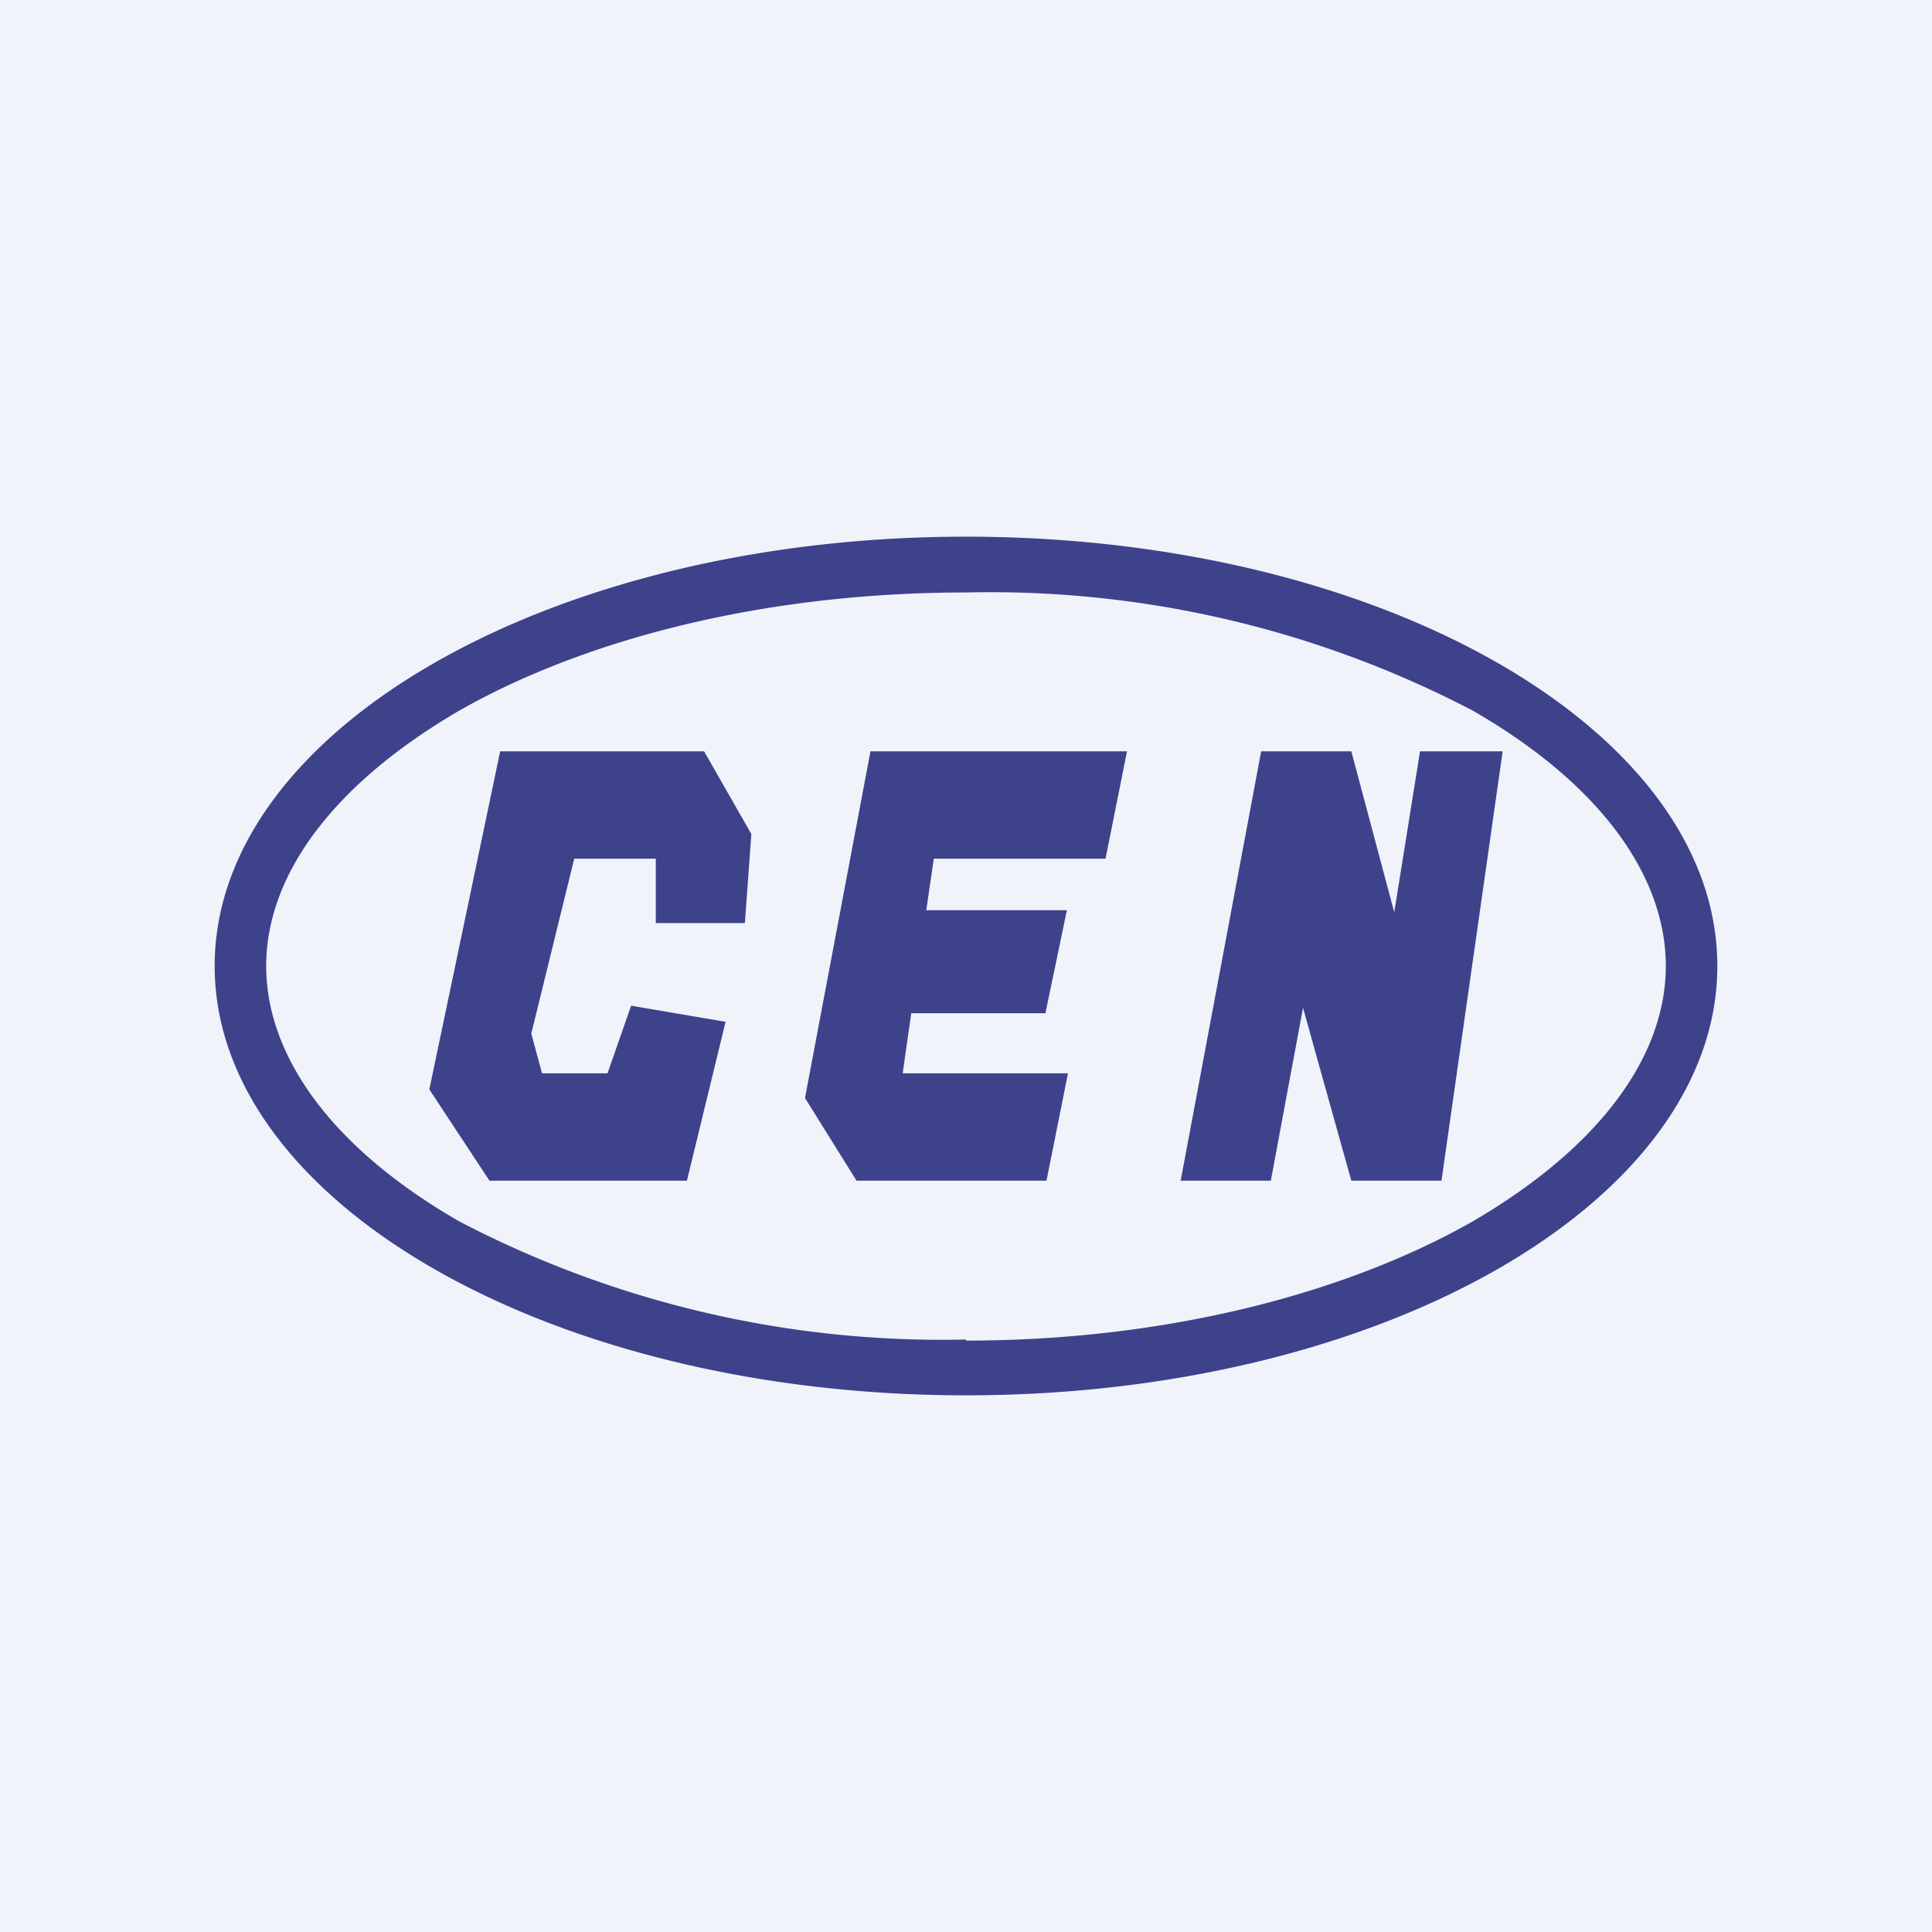 <!-- by TradingView --><svg width="18" height="18" viewBox="0 0 18 18" xmlns="http://www.w3.org/2000/svg"><path fill="#F0F3FA" d="M0 0h18v18H0z"/><path d="M15.52 9c0-.83-.6-1.69-1.8-2.38A9.71 9.71 0 0 0 9 5.52c-1.87 0-3.54.43-4.72 1.1-1.2.7-1.8 1.55-1.8 2.38 0 .83.6 1.69 1.8 2.38A9.71 9.71 0 0 0 9 12.48V13c-3.87 0-7-1.8-7-4s3.13-4 7-4 7 1.8 7 4-3.13 4-7 4v-.51c1.87 0 3.54-.44 4.72-1.11 1.2-.7 1.8-1.55 1.8-2.38Z" fill="#3E428B"/><path d="M6.56 7h-1.9L4 10.15l.56.85H6.4l.36-1.48-.88-.15-.22.63h-.61l-.1-.37.4-1.63h.76v.6h.83L7 7.77 6.56 7ZM10.3 8H8.7l-.07.48h1.31l-.2.96H8.49l-.08.56h1.54l-.2 1H7.98l-.48-.77L8.11 7h2.39l-.2 1ZM12.59 7l.4 1.5.24-1.5H14l-.57 4h-.84l-.45-1.61-.3 1.61H11l.75-4h.84Z" fill="#3E428B"/></svg>